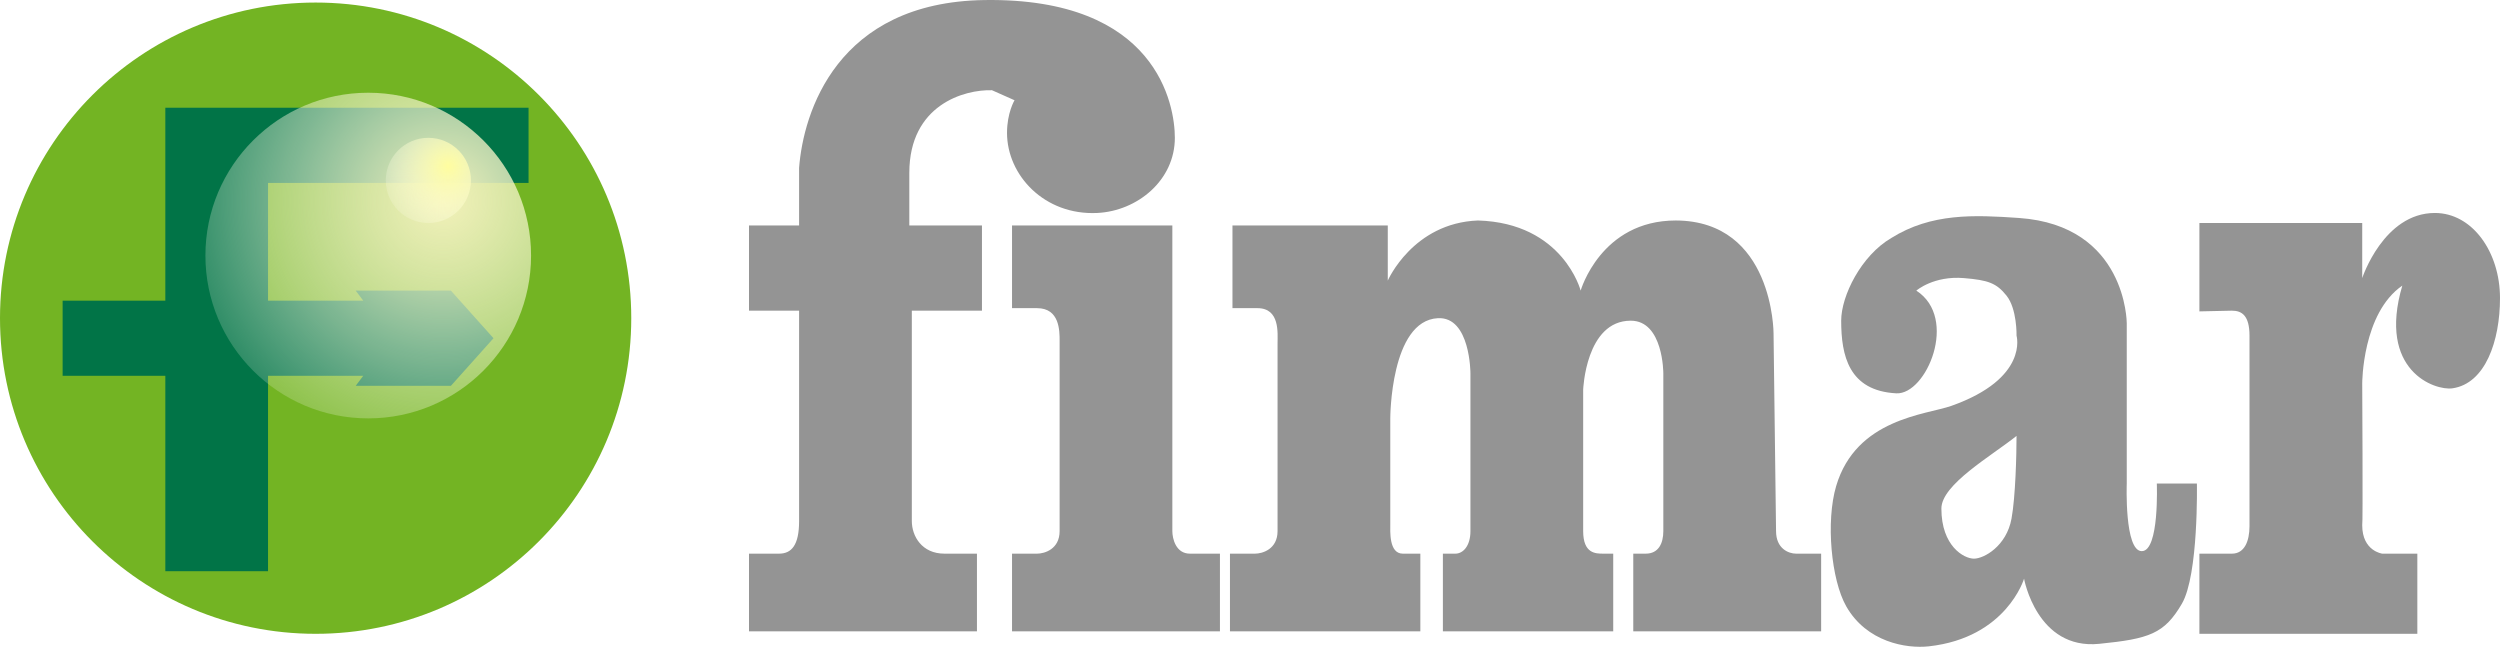 <svg width="499" height="130" viewBox="0 0 499 130" fill="none" xmlns="http://www.w3.org/2000/svg">
<path d="M149.5 110.509V126.009H195V110.509H188.5C184 110.509 182 107.009 182 104.009V62.009H196V45.009H181.5V34.509C181.5 20.909 192.5 17.842 198 18.009L202.5 20.009C202.5 20.009 201 22.509 201 26.509C201 35.009 208.5 43.009 219 42.509C226.991 42.128 234.5 36.009 234.5 27.509C234.5 21.009 231 -0.491 196.5 0.009C167 0.436 160.333 22.509 159.5 33.509V45.009H149.5V62.009H159.5V104.009C159.5 108.809 158 110.509 155.5 110.509H149.5Z" fill="#949494"/>
<path fill-rule="evenodd" clip-rule="evenodd" d="M377.501 47.508C385.5 42.509 394.008 42.881 403.001 43.508C424.45 45.005 424.5 64.417 424.501 64.508V96.508C424.501 96.508 424.001 110.008 427.501 110.008C431.036 110.007 430.501 96.508 430.501 96.508H438.501C438.501 96.508 438.861 114.746 435.501 120.508C432.001 126.508 429 127.508 419.001 128.508C406.563 129.752 404.001 115.508 404.001 115.508C404.001 115.508 400.5 127.286 385.001 129.008C380.5 129.508 372.569 128.171 368.501 121.008C365.5 115.725 364.413 104.05 366.5 97.008C370.5 83.509 384.499 82.784 389.503 81.008C404.999 75.508 402.503 67.008 402.503 67.008C402.504 66.961 402.621 61.659 400.501 59.008C398.501 56.508 396.855 55.913 392.001 55.508C385.975 55.006 382.542 57.973 382.501 58.008C391 63.508 384.5 78.823 378.501 78.508C369.001 78.008 367.501 70.956 367.501 64.008C367.501 59.046 371.501 51.008 377.501 47.508ZM402.501 87.008C397.501 91.008 387.501 96.708 387.501 101.508C387.501 109.008 392.001 111.508 394.001 111.508C396.001 111.508 400.501 109.008 401.501 103.508C402.301 99.108 402.501 90.675 402.501 87.008Z" fill="#949494"/>
<path d="M202 45.009V61.509H207C211.5 61.509 211.5 66.009 211.5 68.009V106.009C211.5 109.609 208.5 110.509 207 110.509H202V126.009H243.5V110.509H237.5C234.7 110.509 234 107.509 234 106.009V45.009H202Z" fill="#949494"/>
<path d="M246 45.009V61.509H251C255.5 61.509 255 66.509 255 68.509V106.009C255 109.609 252 110.509 250.5 110.509H245.5V126.009H283.5V110.509H280C277.2 110.509 277.5 106.009 277.5 104.509V83.509C277.5 83.509 277.5 64.009 287 63.509C293.5 63.167 293.5 74.509 293.5 74.509V106.009C293.5 109.009 292 110.509 290.5 110.509H288V126.009H322V110.509H320C318.5 110.509 316 110.509 316 106.009V77.795C316 77.795 316.5 64.009 325.5 64.009C332.019 64.009 332 74.509 332 74.509V106.009C332 108.509 331 110.509 328.5 110.509H326V126.009H363.5V110.509H358.5C357 110.509 354.5 109.509 354.5 106.009L354 66.509C354 66.509 354 44.094 334.5 44.009C319.5 44.009 315.5 58.009 315.5 58.009C315.5 58.009 312 44.509 295 44.009C282 44.509 277 56.009 277 56.009V45.009H246Z" fill="#949494"/>
<path d="M439 44.509H471.5V55.509C471.5 55.509 475.756 42.509 486 42.509C493.5 42.509 499 50.331 499 59.509C499 68.009 496.09 76.567 489.5 77.509C486 78.009 474.5 74.009 479.5 57.009C471.5 62.509 471.5 76.509 471.5 76.509C471.5 76.509 471.657 104.846 471.5 104.846C471.5 110.009 475.5 110.509 475.5 110.509H482.5V126.509H439V110.509H445.5C448 110.509 449 108.009 449 105.009C449 90.169 449 67.009 449 67.009C449 63.009 447.5 62.009 445.5 62.009L439 62.153V44.509Z" fill="#949494"/>
<g filter="url(#filter0_iiii_5173_482)">
<circle cx="63" cy="63.509" r="63" fill="#73B423"/>
</g>
<path d="M33 21.509H105.5V36.509H53.5V60.009H72.5L71 58.009H90L98.5 67.509L90 77.009H71L72.5 75.009H53.5V114.009H33V75.009H12.5V60.009H33V21.509Z" fill="#017447"/>
<g filter="url(#filter1_f_5173_482)">
<circle cx="73.5" cy="51.009" r="32.5" fill="url(#paint0_radial_5173_482)"/>
</g>
<g filter="url(#filter2_f_5173_482)">
<circle cx="85.5" cy="36.009" r="8.5" fill="url(#paint1_radial_5173_482)"/>
</g>
<defs>
<filter id="filter0_iiii_5173_482" x="0" y="0.509" width="126" height="126" filterUnits="userSpaceOnUse" color-interpolation-filters="sRGB">
<feFlood flood-opacity="0" result="BackgroundImageFix"/>
<feBlend mode="normal" in="SourceGraphic" in2="BackgroundImageFix" result="shape"/>
<feColorMatrix in="SourceAlpha" type="matrix" values="0 0 0 0 0 0 0 0 0 0 0 0 0 0 0 0 0 0 127 0" result="hardAlpha"/>
<feOffset/>
<feGaussianBlur stdDeviation="25"/>
<feComposite in2="hardAlpha" operator="arithmetic" k2="-1" k3="1"/>
<feColorMatrix type="matrix" values="0 0 0 0 0 0 0 0 0 0 0 0 0 0 0 0 0 0 0.4 0"/>
<feBlend mode="normal" in2="shape" result="effect1_innerShadow_5173_482"/>
<feColorMatrix in="SourceAlpha" type="matrix" values="0 0 0 0 0 0 0 0 0 0 0 0 0 0 0 0 0 0 127 0" result="hardAlpha"/>
<feOffset/>
<feGaussianBlur stdDeviation="10"/>
<feComposite in2="hardAlpha" operator="arithmetic" k2="-1" k3="1"/>
<feColorMatrix type="matrix" values="0 0 0 0 0 0 0 0 0 0 0 0 0 0 0 0 0 0 0.25 0"/>
<feBlend mode="normal" in2="effect1_innerShadow_5173_482" result="effect2_innerShadow_5173_482"/>
<feColorMatrix in="SourceAlpha" type="matrix" values="0 0 0 0 0 0 0 0 0 0 0 0 0 0 0 0 0 0 127 0" result="hardAlpha"/>
<feOffset/>
<feGaussianBlur stdDeviation="5"/>
<feComposite in2="hardAlpha" operator="arithmetic" k2="-1" k3="1"/>
<feColorMatrix type="matrix" values="0 0 0 0 0 0 0 0 0 0 0 0 0 0 0 0 0 0 0.25 0"/>
<feBlend mode="normal" in2="effect2_innerShadow_5173_482" result="effect3_innerShadow_5173_482"/>
<feColorMatrix in="SourceAlpha" type="matrix" values="0 0 0 0 0 0 0 0 0 0 0 0 0 0 0 0 0 0 127 0" result="hardAlpha"/>
<feOffset/>
<feGaussianBlur stdDeviation="2.5"/>
<feComposite in2="hardAlpha" operator="arithmetic" k2="-1" k3="1"/>
<feColorMatrix type="matrix" values="0 0 0 0 0 0 0 0 0 0 0 0 0 0 0 0 0 0 0.25 0"/>
<feBlend mode="normal" in2="effect3_innerShadow_5173_482" result="effect4_innerShadow_5173_482"/>
</filter>
<filter id="filter1_f_5173_482" x="25" y="2.509" width="97" height="97" filterUnits="userSpaceOnUse" color-interpolation-filters="sRGB">
<feFlood flood-opacity="0" result="BackgroundImageFix"/>
<feBlend mode="normal" in="SourceGraphic" in2="BackgroundImageFix" result="shape"/>
<feGaussianBlur stdDeviation="8" result="effect1_foregroundBlur_5173_482"/>
</filter>
<filter id="filter2_f_5173_482" x="69" y="19.509" width="33" height="33" filterUnits="userSpaceOnUse" color-interpolation-filters="sRGB">
<feFlood flood-opacity="0" result="BackgroundImageFix"/>
<feBlend mode="normal" in="SourceGraphic" in2="BackgroundImageFix" result="shape"/>
<feGaussianBlur stdDeviation="4" result="effect1_foregroundBlur_5173_482"/>
</filter>
<radialGradient id="paint0_radial_5173_482" cx="0" cy="0" r="1" gradientUnits="userSpaceOnUse" gradientTransform="translate(88.5 40.175) rotate(145.257) scale(62.877)">
<stop stop-color="#F2F1B9"/>
<stop offset="1" stop-color="white" stop-opacity="0"/>
</radialGradient>
<radialGradient id="paint1_radial_5173_482" cx="0" cy="0" r="1" gradientUnits="userSpaceOnUse" gradientTransform="translate(89.423 33.175) rotate(145.257) scale(16.445)">
<stop stop-color="#FFFD9F"/>
<stop offset="1" stop-color="white" stop-opacity="0"/>
</radialGradient>
</defs>
</svg>
